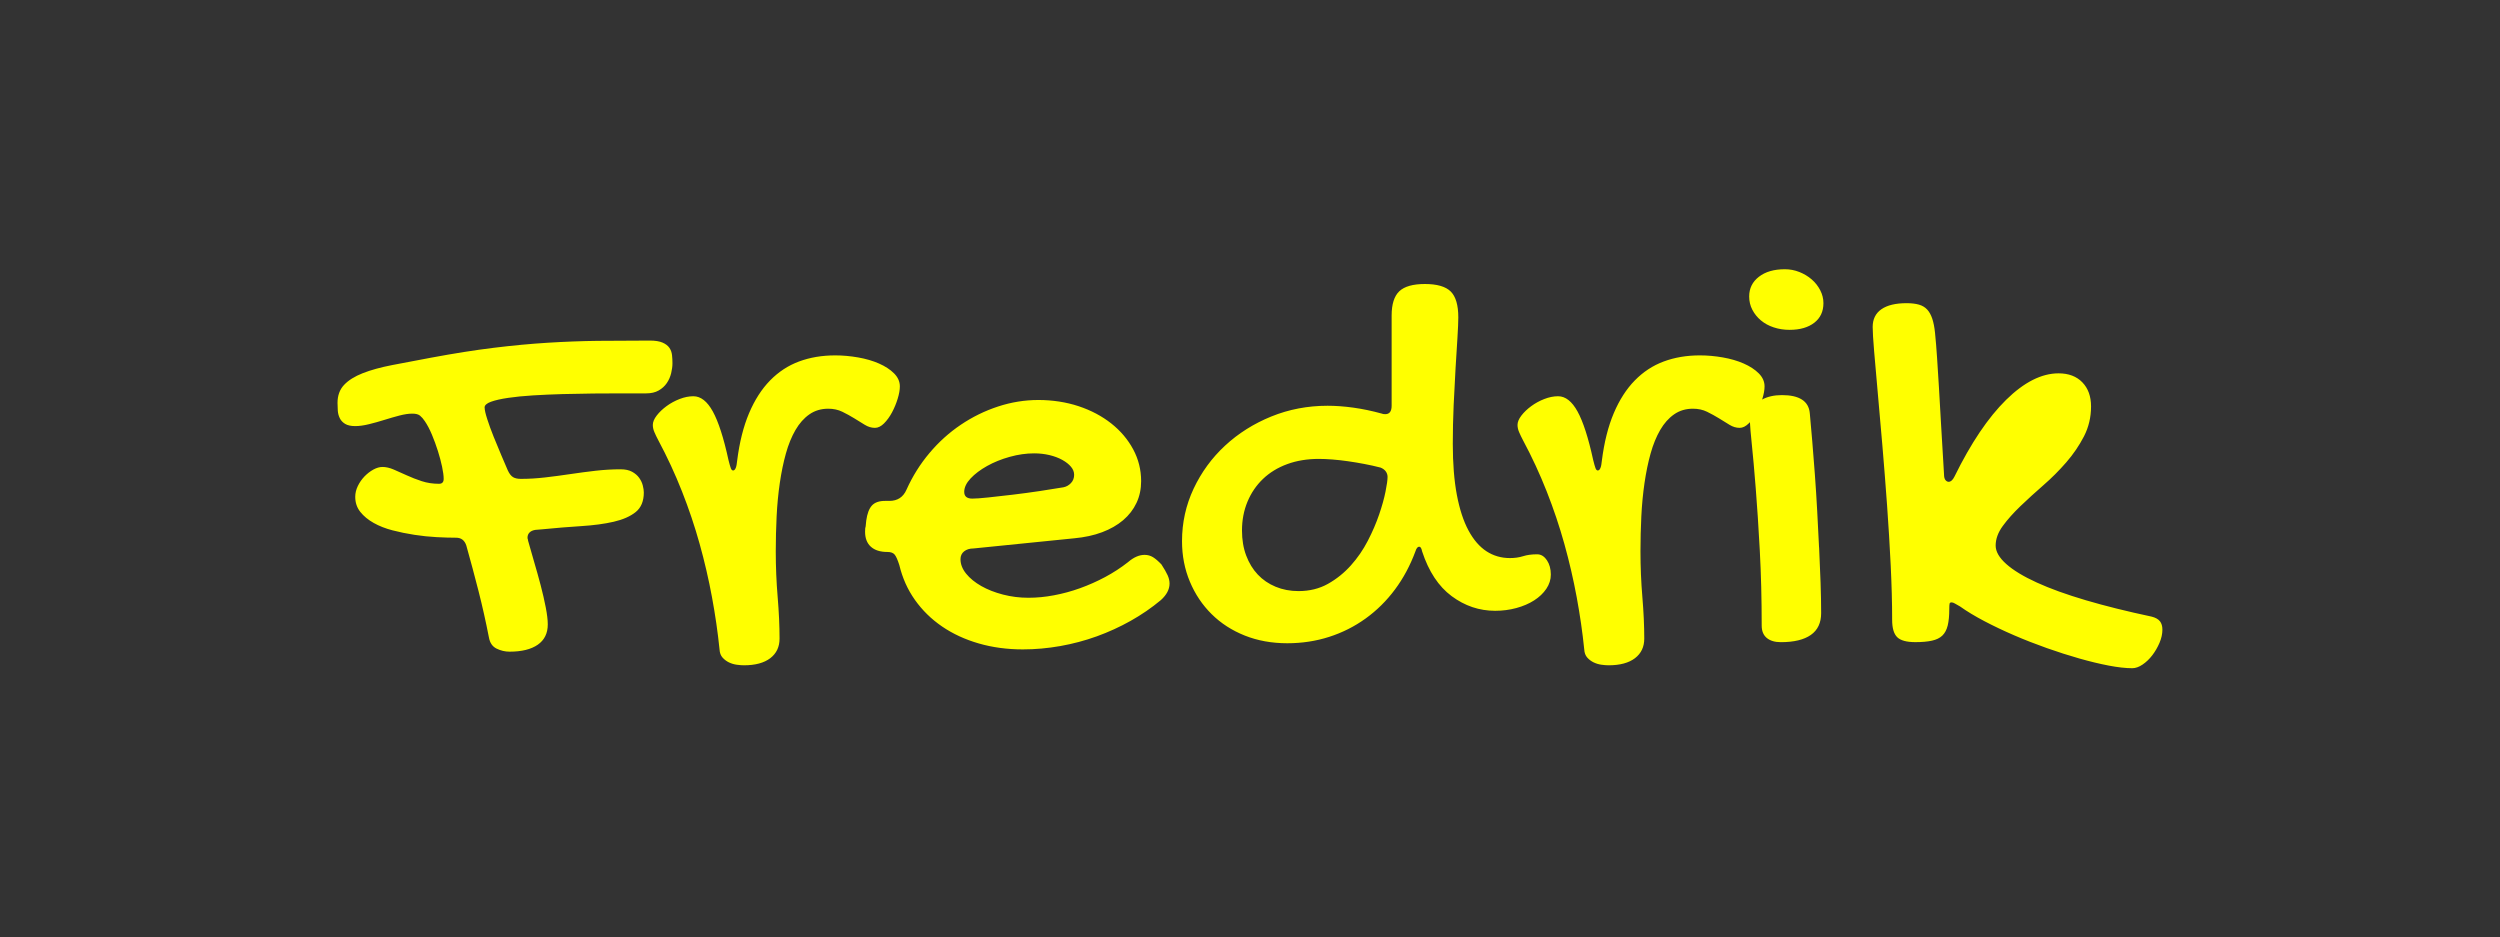 <?xml version="1.0" encoding="UTF-8"?>
<svg id="Capa_1" xmlns="http://www.w3.org/2000/svg" version="1.1" viewBox="0 0 1253.15 469.93">
  <rect x="0" y="0" width="1253.15" height="469.93" fill="#333333" stroke="none"/>
  <!-- Generator: Adobe Illustrator 29.7.1, SVG Export Plug-In . SVG Version: 2.1.1 Build 8)  -->
  <defs>
    <style>
      .st0 {
        fill: #ff0;
      }
    </style>
  </defs>
  <path class="st0" d="M242.93,204.3c0,1.16.43,3.1,1.31,5.81.87,2.71,1.94,5.65,3.2,8.79,1.26,3.15,2.54,6.25,3.85,9.3,1.31,3.05,2.4,5.59,3.27,7.63.77,1.65,1.65,2.76,2.61,3.34s2.28.87,3.93.87c3.97,0,8.04-.24,12.21-.73,4.16-.48,8.36-1.04,12.57-1.67,4.21-.63,8.43-1.18,12.64-1.67,4.22-.48,8.41-.73,12.57-.73,2.33,0,4.24.41,5.74,1.23,1.5.82,2.69,1.84,3.56,3.05s1.48,2.5,1.82,3.85c.34,1.36.51,2.52.51,3.49,0,4.36-1.36,7.63-4.07,9.81-2.71,2.18-6.4,3.8-11.05,4.87s-10.05,1.79-16.21,2.18c-6.15.39-12.67.92-19.55,1.6l-3.49.29c-1.26.2-2.23.63-2.91,1.31s-1.02,1.55-1.02,2.62c0,.29.05.53.14.73.09.2.14.44.14.73.87,3.2,1.89,6.76,3.05,10.68,1.16,3.92,2.25,7.83,3.27,11.7,1.02,3.88,1.86,7.56,2.54,11.05.68,3.49,1.02,6.35,1.02,8.57,0,4.46-1.67,7.85-5.01,10.17-3.34,2.33-8.07,3.49-14.17,3.49-2.23,0-4.38-.51-6.47-1.53-2.08-1.02-3.37-2.88-3.85-5.59-1.55-7.95-3.29-15.72-5.23-23.33s-3.98-15.19-6.1-22.75c-.87-2.62-2.57-3.92-5.09-3.92-2.91,0-6.18-.1-9.81-.29s-7.34-.58-11.12-1.16c-3.78-.58-7.44-1.33-10.97-2.25-3.54-.92-6.69-2.16-9.45-3.71s-4.99-3.39-6.69-5.52c-1.7-2.13-2.55-4.65-2.55-7.56,0-1.84.44-3.66,1.31-5.45s1.99-3.39,3.34-4.8c1.36-1.4,2.84-2.54,4.43-3.42,1.6-.87,3.12-1.31,4.58-1.31,1.74,0,3.63.43,5.67,1.31s4.22,1.84,6.54,2.91c2.33,1.07,4.82,2.03,7.48,2.91,2.66.87,5.54,1.31,8.65,1.31,1.55,0,2.33-.82,2.33-2.47,0-1.55-.27-3.58-.8-6.1s-1.24-5.16-2.11-7.92-1.87-5.47-2.98-8.14c-1.12-2.66-2.3-4.92-3.56-6.76-.78-1.16-1.57-2.08-2.4-2.76-.82-.68-2.11-1.02-3.85-1.02-1.84,0-3.98.31-6.4.94s-4.94,1.36-7.56,2.18c-2.62.82-5.21,1.55-7.78,2.18-2.57.63-4.87.95-6.91.95s-3.8-.36-5.01-1.09c-1.21-.73-2.11-1.67-2.69-2.83s-.92-2.42-1.02-3.78c-.09-1.35-.14-2.66-.14-3.92,0-3.68,1.09-6.69,3.27-9.01,2.18-2.33,5.31-4.29,9.38-5.89s8.99-2.95,14.75-4.07c5.76-1.11,12.28-2.35,19.55-3.71,11.43-2.13,21.87-3.78,31.32-4.94,9.45-1.16,18.46-2.01,27.03-2.54s16.98-.85,25.22-.95c8.23-.09,16.91-.14,26.02-.14,2.71,0,4.84.34,6.4,1.02,1.55.68,2.69,1.55,3.42,2.62.73,1.07,1.16,2.28,1.31,3.63.15,1.36.22,2.72.22,4.07,0,1.55-.22,3.22-.65,5.02-.44,1.79-1.16,3.44-2.18,4.94s-2.38,2.74-4.07,3.71c-1.7.97-3.76,1.45-6.18,1.45h-11.63c-4.65,0-9.59.03-14.82.07-5.23.05-10.42.15-15.55.29-5.14.15-10.05.36-14.75.65s-8.87.7-12.5,1.24c-3.63.53-6.52,1.19-8.65,1.96-2.13.78-3.2,1.74-3.2,2.91h.03ZM443.14,212.22c1.5-1.5,2.84-3.34,4-5.52,1.16-2.18,2.11-4.46,2.83-6.83.73-2.37,1.09-4.43,1.09-6.18,0-2.42-.97-4.6-2.91-6.54-1.94-1.94-4.46-3.58-7.56-4.94s-6.59-2.37-10.47-3.05c-3.88-.68-7.7-1.02-11.48-1.02-6.59,0-12.62,1.02-18.1,3.05s-10.32,5.21-14.53,9.52c-4.22,4.31-7.73,9.79-10.54,16.42-2.81,6.64-4.8,14.56-5.96,23.76-.29,3.3-.97,4.94-2.03,4.94-.49,0-.87-.39-1.16-1.16-.29-.78-.68-2.13-1.16-4.07-2.42-11.14-5.04-19.26-7.85-24.35-2.81-5.09-6.06-7.63-9.74-7.63-2.23,0-4.53.46-6.9,1.38-2.38.92-4.56,2.11-6.54,3.56-1.99,1.46-3.63,3.03-4.94,4.72-1.31,1.7-1.96,3.27-1.96,4.72,0,1.16.26,2.38.8,3.63.53,1.26,1.19,2.61,1.96,4.07,4.46,8.33,8.41,16.86,11.85,25.58s6.4,17.51,8.87,26.38,4.53,17.76,6.18,26.67c1.65,8.92,2.91,17.64,3.78,26.16.09,1.74.61,3.12,1.53,4.14.92,1.02,1.99,1.82,3.2,2.4,1.21.58,2.49.97,3.85,1.16,1.35.19,2.56.29,3.63.29,5.72,0,10.12-1.19,13.23-3.56,3.1-2.38,4.65-5.65,4.65-9.81,0-6.4-.32-13.35-.95-20.86-.63-7.51-.95-15.14-.95-22.89,0-5.91.15-11.77.43-17.59.29-5.81.82-11.38,1.6-16.71.78-5.33,1.79-10.25,3.05-14.75,1.26-4.51,2.86-8.43,4.8-11.77,1.94-3.34,4.26-5.96,6.98-7.85,2.71-1.89,5.86-2.83,9.45-2.83,2.61,0,4.96.51,7.05,1.53,2.08,1.02,4.07,2.11,5.96,3.27,1.89,1.16,3.66,2.25,5.3,3.27,1.65,1.02,3.34,1.53,5.09,1.53,1.55,0,3.07-.75,4.58-2.25h0ZM585.3,288.38c.63,1.41.95,2.79.95,4.14,0,2.91-1.46,5.67-4.36,8.29-4.65,3.88-9.69,7.34-15.12,10.39-5.43,3.05-11.1,5.64-17,7.78-5.91,2.13-12.02,3.75-18.31,4.87-6.3,1.11-12.55,1.67-18.75,1.67-7.85,0-15.21-.99-22.09-2.98-6.88-1.99-13.01-4.82-18.39-8.5-5.38-3.68-9.91-8.11-13.59-13.3-3.68-5.18-6.3-11.02-7.85-17.52-.87-2.71-1.67-4.48-2.4-5.3-.73-.82-1.91-1.24-3.56-1.24-3.59,0-6.35-.87-8.29-2.62s-2.91-4.26-2.91-7.56c0-1.36.1-2.23.29-2.62l.29-2.91c.48-3.49,1.43-6.01,2.84-7.56,1.4-1.55,3.61-2.33,6.61-2.33h2.18c4.07,0,6.93-1.89,8.58-5.67,3-6.68,6.83-12.79,11.48-18.31,4.65-5.53,9.88-10.25,15.7-14.17,5.81-3.92,12.04-6.98,18.68-9.16,6.64-2.18,13.4-3.27,20.28-3.27s13.88,1.04,20.13,3.12,11.7,4.97,16.35,8.65c4.65,3.68,8.31,8,10.97,12.94s4,10.27,4,15.99c0,3.98-.78,7.61-2.33,10.9s-3.78,6.18-6.68,8.65c-2.91,2.47-6.42,4.48-10.54,6.03s-8.79,2.57-14.03,3.05l-50.43,5.09c-1.94,0-3.51.49-4.72,1.45-1.21.97-1.82,2.28-1.82,3.92,0,2.52.95,4.94,2.83,7.27,1.89,2.33,4.41,4.38,7.56,6.18,3.15,1.79,6.78,3.22,10.9,4.29s8.36,1.6,12.72,1.6,8.45-.41,12.86-1.24c4.41-.82,8.77-2.01,13.08-3.56s8.5-3.42,12.57-5.59c4.07-2.18,7.9-4.67,11.48-7.48,2.81-2.42,5.57-3.63,8.28-3.63,1.55,0,2.96.39,4.22,1.16,1.26.78,2.66,1.99,4.22,3.63,1.45,2.23,2.49,4.05,3.12,5.45h0ZM483.33,246.59c0,2.23,1.35,3.34,4.07,3.34,1.65,0,4.31-.19,7.99-.58s7.75-.85,12.21-1.38c4.46-.53,8.96-1.14,13.52-1.82,4.55-.68,8.52-1.31,11.92-1.89,1.46-.29,2.71-.99,3.78-2.11,1.06-1.11,1.6-2.49,1.6-4.14,0-1.45-.53-2.81-1.6-4.07-1.07-1.26-2.52-2.4-4.36-3.42-1.84-1.02-3.97-1.82-6.4-2.4s-4.99-.87-7.7-.87c-3.98,0-8.04.58-12.21,1.74-4.17,1.16-7.95,2.69-11.34,4.58-3.39,1.89-6.15,3.98-8.29,6.25-2.13,2.28-3.2,4.53-3.2,6.76h.01ZM775.41,280.82c1.31,1.99,1.96,4.38,1.96,7.19,0,2.52-.75,4.89-2.25,7.12-1.5,2.23-3.54,4.17-6.1,5.81-2.57,1.65-5.55,2.93-8.94,3.85s-6.93,1.38-10.61,1.38c-7.95,0-15.21-2.45-21.8-7.34-6.59-4.89-11.53-12.38-14.83-22.46-.29-1.55-.78-2.33-1.45-2.33-.78,0-1.41.78-1.89,2.33-2.62,7.07-6.03,13.45-10.25,19.11-4.21,5.67-9.11,10.51-14.68,14.53s-11.68,7.1-18.31,9.23c-6.64,2.13-13.64,3.2-21,3.2-7.75,0-14.85-1.29-21.29-3.85-6.44-2.57-11.99-6.15-16.64-10.76-4.65-4.6-8.29-10.03-10.9-16.28-2.62-6.25-3.93-13.01-3.93-20.28,0-9.3,1.94-18.07,5.81-26.31,3.88-8.23,9.13-15.43,15.77-21.58,6.64-6.15,14.36-11.02,23.18-14.61,8.82-3.58,18.22-5.38,28.2-5.38,4.07,0,8.38.32,12.93.95,4.55.63,9.3,1.62,14.24,2.98.39.19.97.29,1.74.29,2.13,0,3.2-1.4,3.2-4.21v-45.2c0-5.71,1.28-9.78,3.85-12.21,2.57-2.42,6.85-3.63,12.86-3.63s10.41,1.26,12.93,3.78,3.78,6.83,3.78,12.94c0,2.33-.15,5.74-.43,10.25-.29,4.51-.61,9.62-.95,15.34s-.65,11.85-.95,18.39c-.29,6.54-.43,13.01-.43,19.41,0,9.88.68,18.41,2.03,25.58,1.36,7.17,3.29,13.11,5.81,17.8,2.52,4.7,5.53,8.19,9.01,10.47,3.49,2.28,7.41,3.42,11.77,3.42,2.42,0,4.63-.31,6.61-.94,1.99-.63,4.34-.95,7.05-.95,1.94,0,3.56.99,4.87,2.98h.03ZM695.54,239.18c0-1.07-.29-2.01-.87-2.83s-1.45-1.48-2.62-1.96c-2.62-.68-5.33-1.28-8.14-1.82-2.81-.53-5.57-.99-8.29-1.38s-5.3-.68-7.78-.87c-2.47-.19-4.72-.29-6.76-.29-5.81,0-11.1.87-15.84,2.61-4.75,1.74-8.79,4.22-12.14,7.41-3.34,3.2-5.94,7-7.78,11.41s-2.76,9.23-2.76,14.46c0,4.65.7,8.84,2.11,12.57,1.4,3.73,3.34,6.9,5.81,9.52s5.45,4.65,8.94,6.1,7.31,2.18,11.48,2.18c5.52,0,10.44-1.21,14.75-3.63s8.14-5.5,11.48-9.23c3.34-3.73,6.18-7.85,8.5-12.36,2.33-4.5,4.22-8.89,5.67-13.15,1.46-4.26,2.52-8.09,3.2-11.48s1.02-5.81,1.02-7.27h.02ZM911.82,274.43c-.29-6.06-.61-12.21-.94-18.46-.34-6.25-.73-12.3-1.16-18.17-.44-5.86-.87-11.41-1.31-16.64-.43-5.23-.85-9.93-1.24-14.1-.58-6.01-5.23-9.01-13.95-9.01-3.96,0-7.26.77-9.96,2.23.04-.14.11-.27.15-.41.73-2.37,1.09-4.43,1.09-6.18,0-2.42-.97-4.6-2.91-6.54-1.94-1.94-4.46-3.58-7.56-4.94s-6.59-2.37-10.47-3.05c-3.88-.68-7.7-1.02-11.48-1.02-6.59,0-12.62,1.02-18.1,3.05s-10.32,5.21-14.53,9.52c-4.22,4.31-7.73,9.79-10.54,16.42-2.81,6.64-4.8,14.56-5.96,23.76-.29,3.3-.97,4.94-2.03,4.94-.49,0-.87-.39-1.16-1.16-.29-.78-.68-2.13-1.16-4.07-2.42-11.14-5.04-19.26-7.85-24.35-2.81-5.09-6.06-7.63-9.74-7.63-2.23,0-4.53.46-6.9,1.38-2.38.92-4.56,2.11-6.54,3.56-1.99,1.46-3.63,3.03-4.94,4.72-1.31,1.7-1.96,3.27-1.96,4.72,0,1.16.26,2.38.8,3.63.53,1.26,1.19,2.61,1.96,4.07,4.46,8.33,8.41,16.86,11.85,25.58s6.4,17.51,8.87,26.38,4.53,17.76,6.18,26.67c1.65,8.92,2.91,17.64,3.78,26.16.09,1.74.61,3.12,1.53,4.14.92,1.02,1.99,1.82,3.2,2.4s2.49.97,3.85,1.16c1.35.19,2.56.29,3.63.29,5.72,0,10.12-1.19,13.23-3.56,3.1-2.38,4.65-5.65,4.65-9.81,0-6.4-.32-13.35-.95-20.86-.63-7.51-.95-15.14-.95-22.89,0-5.91.15-11.77.43-17.59.29-5.81.82-11.38,1.6-16.71.78-5.33,1.79-10.25,3.05-14.75,1.26-4.51,2.86-8.43,4.8-11.77,1.94-3.34,4.26-5.96,6.98-7.85,2.71-1.89,5.86-2.83,9.45-2.83,2.61,0,4.96.51,7.05,1.53,2.08,1.02,4.07,2.11,5.96,3.27s3.66,2.25,5.3,3.27c1.65,1.02,3.34,1.53,5.09,1.53,1.55,0,3.07-.75,4.58-2.25.19-.19.38-.41.57-.61.11,2.39.41,5.89.89,10.5.63,6.06,1.31,13.64,2.03,22.75.73,9.11,1.4,19.5,2.03,31.18.63,11.68.95,24.2.95,37.57,0,2.71.85,4.77,2.54,6.18,1.69,1.4,4.04,2.11,7.05,2.11,6.59,0,11.6-1.21,15.05-3.63,3.44-2.42,5.16-6.06,5.16-10.9s-.1-9.79-.29-15.41c-.2-5.62-.43-11.46-.73-17.51h-.02ZM908.12,140.05c-1.79-1.55-3.85-2.78-6.18-3.71-2.33-.92-4.75-1.38-7.27-1.38-5.43,0-9.77,1.26-13.01,3.78-3.25,2.52-4.87,5.81-4.87,9.88,0,2.42.53,4.65,1.6,6.68,1.06,2.04,2.49,3.8,4.29,5.31,1.79,1.5,3.92,2.67,6.4,3.49,2.47.82,5.11,1.24,7.92,1.24,5.23,0,9.37-1.19,12.43-3.56,3.05-2.37,4.58-5.64,4.58-9.81,0-2.23-.53-4.38-1.6-6.47-1.07-2.08-2.5-3.9-4.29-5.45ZM1082.68,311.42c-.82-1.07-2.2-1.84-4.14-2.33-12.31-2.62-23.31-5.35-33-8.21s-17.88-5.81-24.56-8.87c-6.69-3.05-11.8-6.15-15.33-9.3-3.54-3.15-5.31-6.23-5.31-9.23,0-3.29,1.19-6.56,3.56-9.81s5.33-6.56,8.87-9.96c3.54-3.39,7.36-6.88,11.48-10.47,4.12-3.58,7.94-7.41,11.48-11.48,3.54-4.07,6.49-8.41,8.87-13.01,2.37-4.6,3.56-9.61,3.56-15.04,0-5.04-1.46-9.06-4.36-12.06s-6.88-4.51-11.92-4.51c-8.53,0-17.3,4.43-26.31,13.3-9.01,8.87-17.64,21.68-25.87,38.45-.87,1.74-1.84,2.62-2.91,2.62-.58,0-1.12-.29-1.6-.87s-.73-1.55-.73-2.91c-.58-9.21-1.07-17.34-1.45-24.42-.39-7.07-.75-13.42-1.09-19.04-.34-5.62-.65-10.63-.95-15.04-.29-4.41-.63-8.55-1.02-12.43-.29-2.81-.75-5.16-1.38-7.05s-1.48-3.42-2.54-4.58c-1.07-1.16-2.45-1.99-4.14-2.47-1.7-.48-3.76-.73-6.18-.73-5.53,0-9.74,1.02-12.65,3.05-2.91,2.03-4.36,4.99-4.36,8.87,0,2.33.24,6.4.73,12.21.48,5.81,1.09,12.74,1.82,20.79.73,8.04,1.5,16.91,2.33,26.6.82,9.69,1.6,19.6,2.33,29.72.73,10.13,1.33,20.13,1.82,30.01.48,9.88.73,19.04.73,27.47,0,4.16.85,7.07,2.55,8.72,1.69,1.65,4.72,2.47,9.08,2.47,3.29,0,6.06-.24,8.29-.73,2.23-.49,3.97-1.33,5.23-2.54,1.26-1.21,2.16-2.89,2.69-5.02.53-2.13.8-4.89.8-8.29,0-1.35.05-2.25.15-2.69.09-.44.43-.65,1.02-.65.48,0,1.04.2,1.67.58.63.39,1.48.87,2.55,1.45,3.39,2.42,7.44,4.87,12.14,7.34s9.69,4.84,14.97,7.12c5.28,2.28,10.73,4.41,16.35,6.4s11.07,3.73,16.35,5.23,10.2,2.69,14.75,3.56,8.48,1.31,11.77,1.31c1.65,0,3.37-.61,5.16-1.82,1.79-1.21,3.42-2.76,4.87-4.65,1.45-1.89,2.66-3.98,3.63-6.25.97-2.28,1.45-4.48,1.45-6.61,0-1.74-.41-3.15-1.23-4.21h-.02Z"/>
</svg>